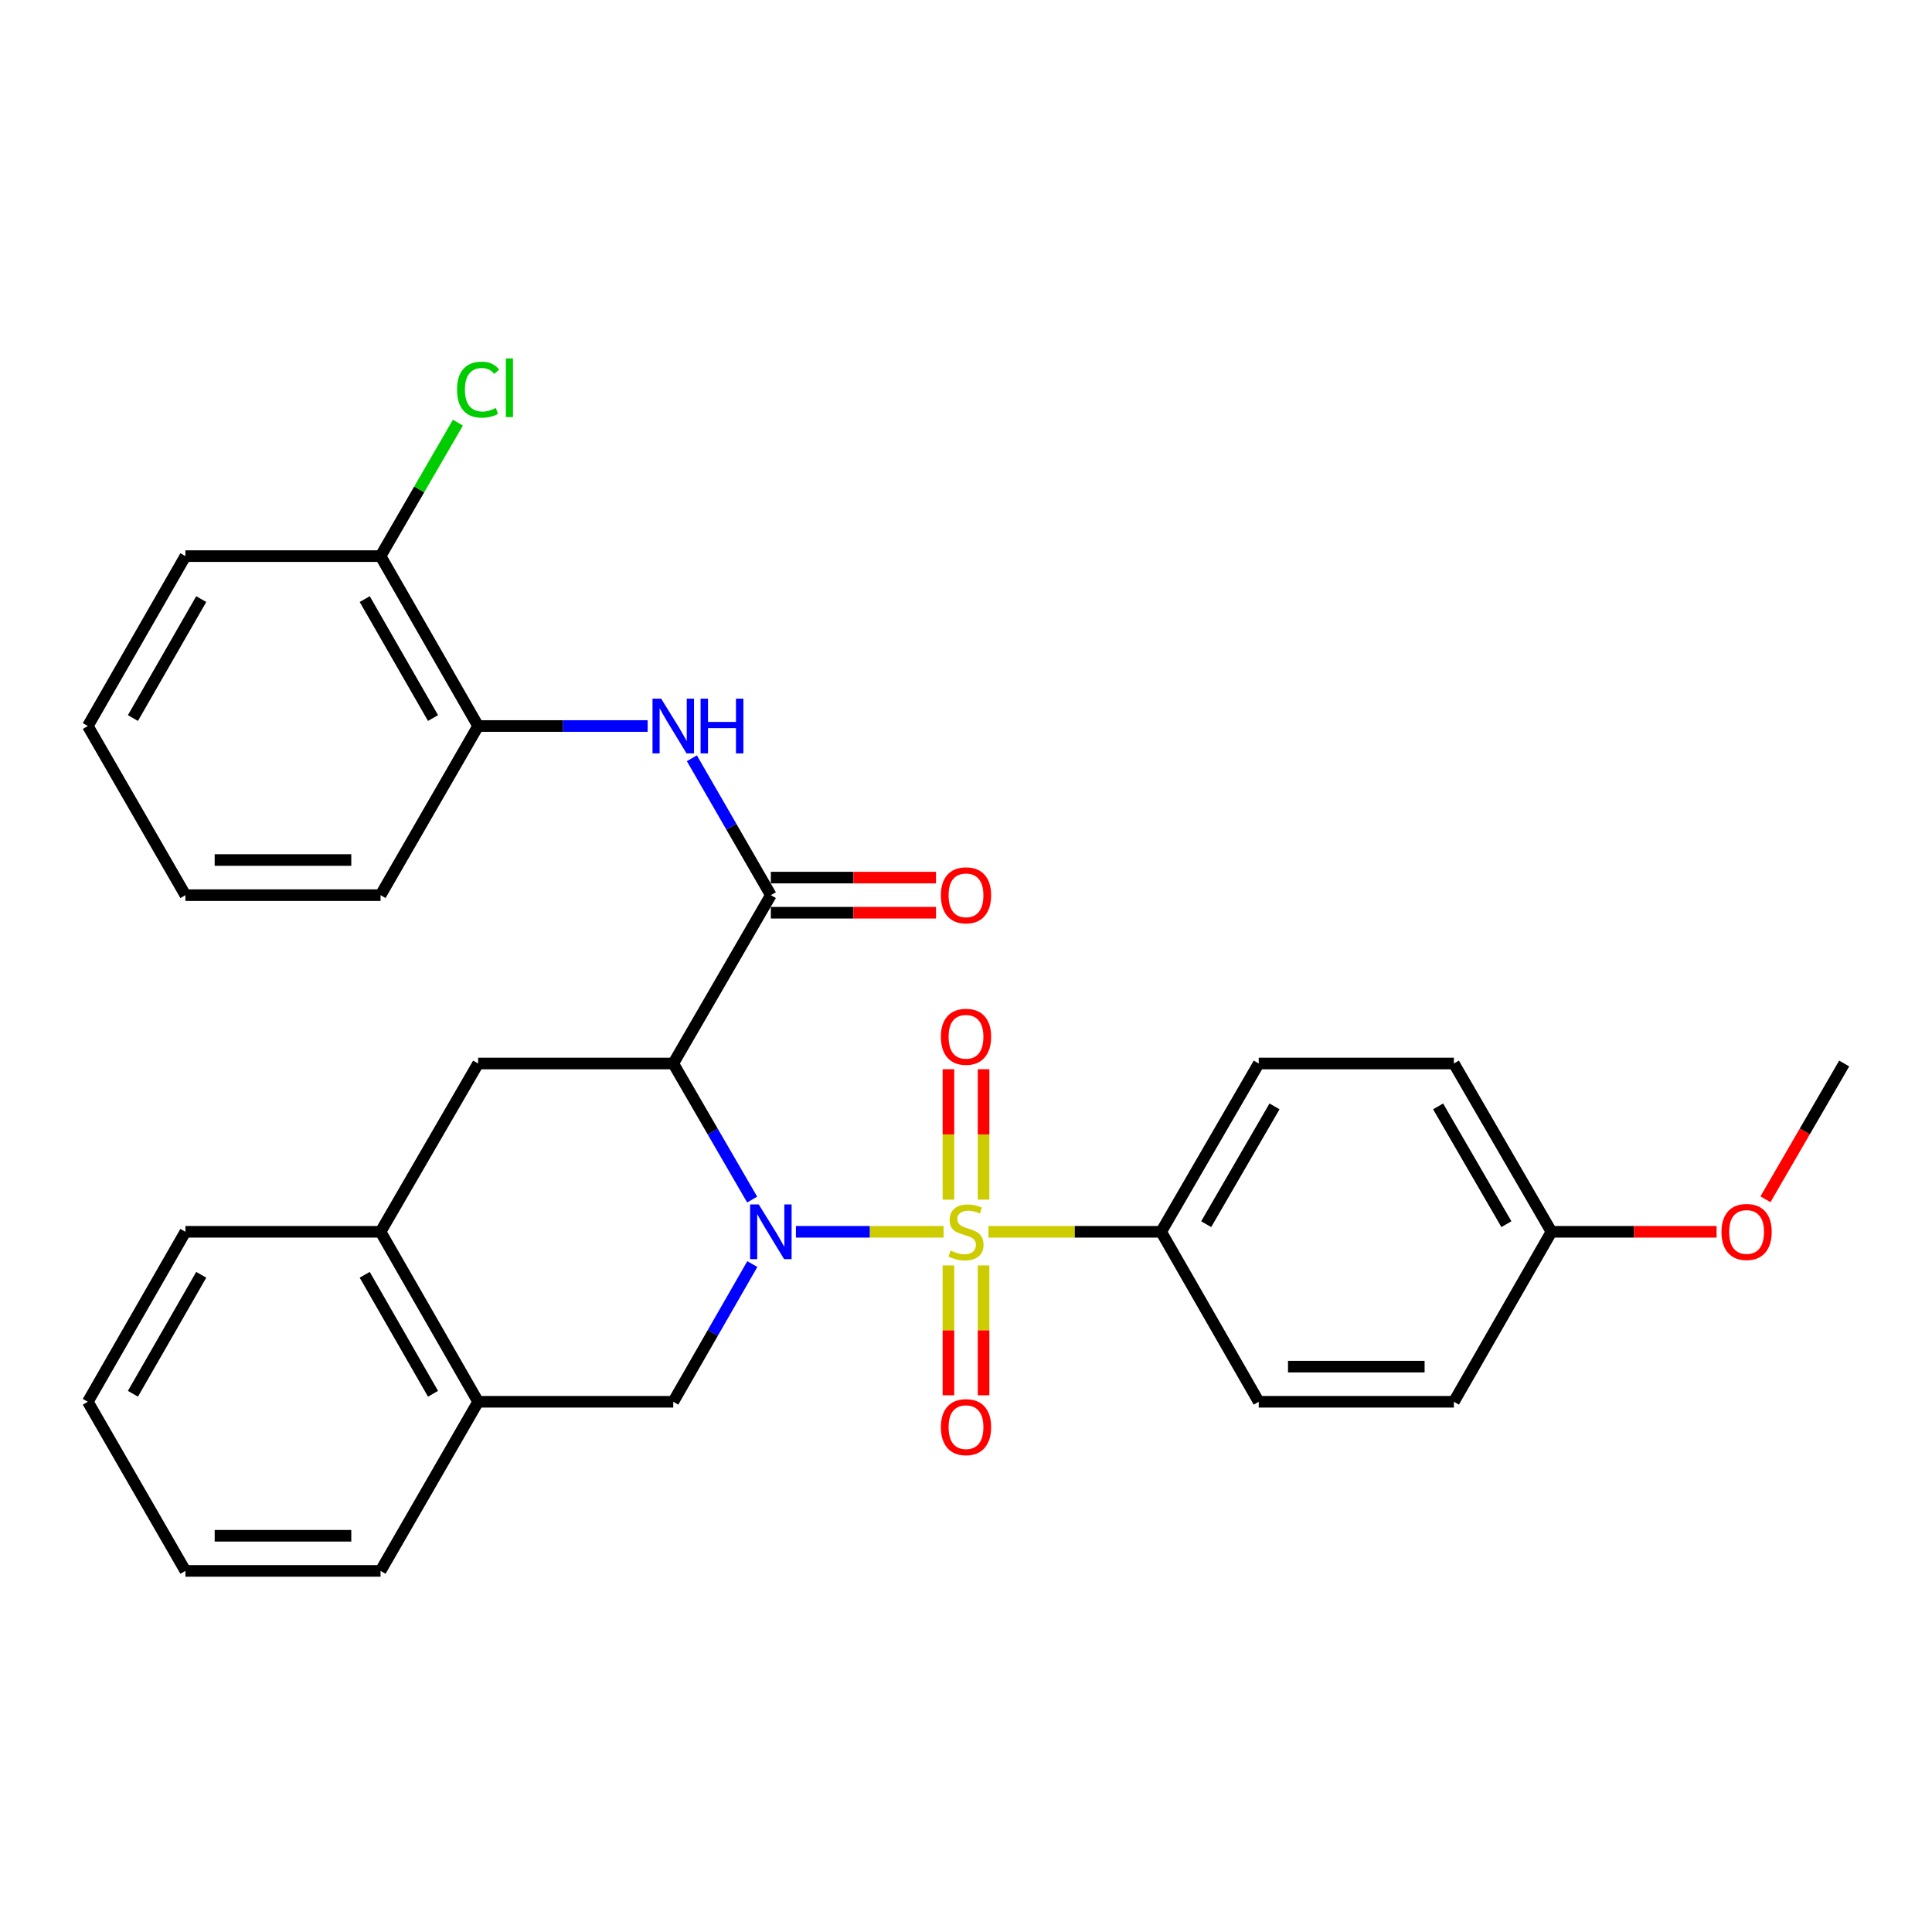 <?xml version='1.0' encoding='iso-8859-1'?>
<svg version='1.1' baseProfile='full'
              xmlns='http://www.w3.org/2000/svg'
                      xmlns:rdkit='http://www.rdkit.org/xml'
                      xmlns:xlink='http://www.w3.org/1999/xlink'
                  xml:space='preserve'
width='1000px' height='1000px' viewBox='0 0 1000 1000'>
<!-- END OF HEADER -->
<rect style='opacity:1.0;fill:#FFFFFF;stroke:none' width='1000' height='1000' x='0' y='0'> </rect>
<path class='bond-0' d='M 488.395,637.577 L 450.179,637.577' style='fill:none;fill-rule:evenodd;stroke:#CCCC00;stroke-width:6px;stroke-linecap:butt;stroke-linejoin:miter;stroke-opacity:1' />
<path class='bond-0' d='M 450.179,637.577 L 411.964,637.577' style='fill:none;fill-rule:evenodd;stroke:#0000FF;stroke-width:6px;stroke-linecap:butt;stroke-linejoin:miter;stroke-opacity:1' />
<path class='bond-6' d='M 511.605,637.577 L 556.308,637.577' style='fill:none;fill-rule:evenodd;stroke:#CCCC00;stroke-width:6px;stroke-linecap:butt;stroke-linejoin:miter;stroke-opacity:1' />
<path class='bond-6' d='M 556.308,637.577 L 601.011,637.577' style='fill:none;fill-rule:evenodd;stroke:#000000;stroke-width:6px;stroke-linecap:butt;stroke-linejoin:miter;stroke-opacity:1' />
<path class='bond-7' d='M 509.094,620.931 L 509.094,587.178' style='fill:none;fill-rule:evenodd;stroke:#CCCC00;stroke-width:6px;stroke-linecap:butt;stroke-linejoin:miter;stroke-opacity:1' />
<path class='bond-7' d='M 509.094,587.178 L 509.094,553.425' style='fill:none;fill-rule:evenodd;stroke:#FF0000;stroke-width:6px;stroke-linecap:butt;stroke-linejoin:miter;stroke-opacity:1' />
<path class='bond-7' d='M 490.906,620.931 L 490.906,587.178' style='fill:none;fill-rule:evenodd;stroke:#CCCC00;stroke-width:6px;stroke-linecap:butt;stroke-linejoin:miter;stroke-opacity:1' />
<path class='bond-7' d='M 490.906,587.178 L 490.906,553.425' style='fill:none;fill-rule:evenodd;stroke:#FF0000;stroke-width:6px;stroke-linecap:butt;stroke-linejoin:miter;stroke-opacity:1' />
<path class='bond-8' d='M 490.906,654.983 L 490.906,688.59' style='fill:none;fill-rule:evenodd;stroke:#CCCC00;stroke-width:6px;stroke-linecap:butt;stroke-linejoin:miter;stroke-opacity:1' />
<path class='bond-8' d='M 490.906,688.59 L 490.906,722.198' style='fill:none;fill-rule:evenodd;stroke:#FF0000;stroke-width:6px;stroke-linecap:butt;stroke-linejoin:miter;stroke-opacity:1' />
<path class='bond-8' d='M 509.094,654.983 L 509.094,688.59' style='fill:none;fill-rule:evenodd;stroke:#CCCC00;stroke-width:6px;stroke-linecap:butt;stroke-linejoin:miter;stroke-opacity:1' />
<path class='bond-8' d='M 509.094,688.59 L 509.094,722.198' style='fill:none;fill-rule:evenodd;stroke:#FF0000;stroke-width:6px;stroke-linecap:butt;stroke-linejoin:miter;stroke-opacity:1' />
<path class='bond-1' d='M 389.318,620.9 L 368.898,585.684' style='fill:none;fill-rule:evenodd;stroke:#0000FF;stroke-width:6px;stroke-linecap:butt;stroke-linejoin:miter;stroke-opacity:1' />
<path class='bond-1' d='M 368.898,585.684 L 348.478,550.469' style='fill:none;fill-rule:evenodd;stroke:#000000;stroke-width:6px;stroke-linecap:butt;stroke-linejoin:miter;stroke-opacity:1' />
<path class='bond-3' d='M 389.403,654.273 L 368.941,689.914' style='fill:none;fill-rule:evenodd;stroke:#0000FF;stroke-width:6px;stroke-linecap:butt;stroke-linejoin:miter;stroke-opacity:1' />
<path class='bond-3' d='M 368.941,689.914 L 348.478,725.554' style='fill:none;fill-rule:evenodd;stroke:#000000;stroke-width:6px;stroke-linecap:butt;stroke-linejoin:miter;stroke-opacity:1' />
<path class='bond-2' d='M 348.478,550.469 L 398.989,463.331' style='fill:none;fill-rule:evenodd;stroke:#000000;stroke-width:6px;stroke-linecap:butt;stroke-linejoin:miter;stroke-opacity:1' />
<path class='bond-4' d='M 348.478,550.469 L 247.477,550.469' style='fill:none;fill-rule:evenodd;stroke:#000000;stroke-width:6px;stroke-linecap:butt;stroke-linejoin:miter;stroke-opacity:1' />
<path class='bond-5' d='M 398.989,463.331 L 378.547,427.903' style='fill:none;fill-rule:evenodd;stroke:#000000;stroke-width:6px;stroke-linecap:butt;stroke-linejoin:miter;stroke-opacity:1' />
<path class='bond-5' d='M 378.547,427.903 L 358.106,392.475' style='fill:none;fill-rule:evenodd;stroke:#0000FF;stroke-width:6px;stroke-linecap:butt;stroke-linejoin:miter;stroke-opacity:1' />
<path class='bond-12' d='M 398.989,472.425 L 441.732,472.425' style='fill:none;fill-rule:evenodd;stroke:#000000;stroke-width:6px;stroke-linecap:butt;stroke-linejoin:miter;stroke-opacity:1' />
<path class='bond-12' d='M 441.732,472.425 L 484.475,472.425' style='fill:none;fill-rule:evenodd;stroke:#FF0000;stroke-width:6px;stroke-linecap:butt;stroke-linejoin:miter;stroke-opacity:1' />
<path class='bond-12' d='M 398.989,454.237 L 441.732,454.237' style='fill:none;fill-rule:evenodd;stroke:#000000;stroke-width:6px;stroke-linecap:butt;stroke-linejoin:miter;stroke-opacity:1' />
<path class='bond-12' d='M 441.732,454.237 L 484.475,454.237' style='fill:none;fill-rule:evenodd;stroke:#FF0000;stroke-width:6px;stroke-linecap:butt;stroke-linejoin:miter;stroke-opacity:1' />
<path class='bond-9' d='M 348.478,725.554 L 247.477,725.554' style='fill:none;fill-rule:evenodd;stroke:#000000;stroke-width:6px;stroke-linecap:butt;stroke-linejoin:miter;stroke-opacity:1' />
<path class='bond-31' d='M 247.477,550.469 L 196.976,637.577' style='fill:none;fill-rule:evenodd;stroke:#000000;stroke-width:6px;stroke-linecap:butt;stroke-linejoin:miter;stroke-opacity:1' />
<path class='bond-11' d='M 335.213,375.789 L 291.345,375.789' style='fill:none;fill-rule:evenodd;stroke:#0000FF;stroke-width:6px;stroke-linecap:butt;stroke-linejoin:miter;stroke-opacity:1' />
<path class='bond-11' d='M 291.345,375.789 L 247.477,375.789' style='fill:none;fill-rule:evenodd;stroke:#000000;stroke-width:6px;stroke-linecap:butt;stroke-linejoin:miter;stroke-opacity:1' />
<path class='bond-14' d='M 601.011,637.577 L 651.522,550.469' style='fill:none;fill-rule:evenodd;stroke:#000000;stroke-width:6px;stroke-linecap:butt;stroke-linejoin:miter;stroke-opacity:1' />
<path class='bond-14' d='M 624.321,633.634 L 659.679,572.659' style='fill:none;fill-rule:evenodd;stroke:#000000;stroke-width:6px;stroke-linecap:butt;stroke-linejoin:miter;stroke-opacity:1' />
<path class='bond-15' d='M 601.011,637.577 L 651.522,725.554' style='fill:none;fill-rule:evenodd;stroke:#000000;stroke-width:6px;stroke-linecap:butt;stroke-linejoin:miter;stroke-opacity:1' />
<path class='bond-10' d='M 247.477,725.554 L 196.976,637.577' style='fill:none;fill-rule:evenodd;stroke:#000000;stroke-width:6px;stroke-linecap:butt;stroke-linejoin:miter;stroke-opacity:1' />
<path class='bond-10' d='M 224.128,721.412 L 188.778,659.828' style='fill:none;fill-rule:evenodd;stroke:#000000;stroke-width:6px;stroke-linecap:butt;stroke-linejoin:miter;stroke-opacity:1' />
<path class='bond-22' d='M 247.477,725.554 L 196.976,813.096' style='fill:none;fill-rule:evenodd;stroke:#000000;stroke-width:6px;stroke-linecap:butt;stroke-linejoin:miter;stroke-opacity:1' />
<path class='bond-21' d='M 196.976,637.577 L 95.965,637.577' style='fill:none;fill-rule:evenodd;stroke:#000000;stroke-width:6px;stroke-linecap:butt;stroke-linejoin:miter;stroke-opacity:1' />
<path class='bond-13' d='M 247.477,375.789 L 196.976,287.842' style='fill:none;fill-rule:evenodd;stroke:#000000;stroke-width:6px;stroke-linecap:butt;stroke-linejoin:miter;stroke-opacity:1' />
<path class='bond-13' d='M 224.13,371.653 L 188.779,310.091' style='fill:none;fill-rule:evenodd;stroke:#000000;stroke-width:6px;stroke-linecap:butt;stroke-linejoin:miter;stroke-opacity:1' />
<path class='bond-23' d='M 247.477,375.789 L 196.976,463.331' style='fill:none;fill-rule:evenodd;stroke:#000000;stroke-width:6px;stroke-linecap:butt;stroke-linejoin:miter;stroke-opacity:1' />
<path class='bond-16' d='M 196.976,287.842 L 216.994,253.302' style='fill:none;fill-rule:evenodd;stroke:#000000;stroke-width:6px;stroke-linecap:butt;stroke-linejoin:miter;stroke-opacity:1' />
<path class='bond-16' d='M 216.994,253.302 L 237.012,218.762' style='fill:none;fill-rule:evenodd;stroke:#00CC00;stroke-width:6px;stroke-linecap:butt;stroke-linejoin:miter;stroke-opacity:1' />
<path class='bond-24' d='M 196.976,287.842 L 95.965,287.842' style='fill:none;fill-rule:evenodd;stroke:#000000;stroke-width:6px;stroke-linecap:butt;stroke-linejoin:miter;stroke-opacity:1' />
<path class='bond-18' d='M 651.522,550.469 L 752.523,550.469' style='fill:none;fill-rule:evenodd;stroke:#000000;stroke-width:6px;stroke-linecap:butt;stroke-linejoin:miter;stroke-opacity:1' />
<path class='bond-19' d='M 651.522,725.554 L 752.523,725.554' style='fill:none;fill-rule:evenodd;stroke:#000000;stroke-width:6px;stroke-linecap:butt;stroke-linejoin:miter;stroke-opacity:1' />
<path class='bond-19' d='M 666.672,707.366 L 737.373,707.366' style='fill:none;fill-rule:evenodd;stroke:#000000;stroke-width:6px;stroke-linecap:butt;stroke-linejoin:miter;stroke-opacity:1' />
<path class='bond-17' d='M 803.024,637.577 L 752.523,725.554' style='fill:none;fill-rule:evenodd;stroke:#000000;stroke-width:6px;stroke-linecap:butt;stroke-linejoin:miter;stroke-opacity:1' />
<path class='bond-20' d='M 803.024,637.577 L 845.767,637.577' style='fill:none;fill-rule:evenodd;stroke:#000000;stroke-width:6px;stroke-linecap:butt;stroke-linejoin:miter;stroke-opacity:1' />
<path class='bond-20' d='M 845.767,637.577 L 888.51,637.577' style='fill:none;fill-rule:evenodd;stroke:#FF0000;stroke-width:6px;stroke-linecap:butt;stroke-linejoin:miter;stroke-opacity:1' />
<path class='bond-30' d='M 803.024,637.577 L 752.523,550.469' style='fill:none;fill-rule:evenodd;stroke:#000000;stroke-width:6px;stroke-linecap:butt;stroke-linejoin:miter;stroke-opacity:1' />
<path class='bond-30' d='M 779.714,633.633 L 744.364,572.657' style='fill:none;fill-rule:evenodd;stroke:#000000;stroke-width:6px;stroke-linecap:butt;stroke-linejoin:miter;stroke-opacity:1' />
<path class='bond-25' d='M 913.798,620.74 L 934.172,585.604' style='fill:none;fill-rule:evenodd;stroke:#FF0000;stroke-width:6px;stroke-linecap:butt;stroke-linejoin:miter;stroke-opacity:1' />
<path class='bond-25' d='M 934.172,585.604 L 954.545,550.469' style='fill:none;fill-rule:evenodd;stroke:#000000;stroke-width:6px;stroke-linecap:butt;stroke-linejoin:miter;stroke-opacity:1' />
<path class='bond-32' d='M 95.965,637.577 L 45.455,725.554' style='fill:none;fill-rule:evenodd;stroke:#000000;stroke-width:6px;stroke-linecap:butt;stroke-linejoin:miter;stroke-opacity:1' />
<path class='bond-32' d='M 104.161,659.829 L 68.804,721.413' style='fill:none;fill-rule:evenodd;stroke:#000000;stroke-width:6px;stroke-linecap:butt;stroke-linejoin:miter;stroke-opacity:1' />
<path class='bond-26' d='M 196.976,813.096 L 95.965,813.096' style='fill:none;fill-rule:evenodd;stroke:#000000;stroke-width:6px;stroke-linecap:butt;stroke-linejoin:miter;stroke-opacity:1' />
<path class='bond-26' d='M 181.825,794.909 L 111.117,794.909' style='fill:none;fill-rule:evenodd;stroke:#000000;stroke-width:6px;stroke-linecap:butt;stroke-linejoin:miter;stroke-opacity:1' />
<path class='bond-28' d='M 196.976,463.331 L 95.965,463.331' style='fill:none;fill-rule:evenodd;stroke:#000000;stroke-width:6px;stroke-linecap:butt;stroke-linejoin:miter;stroke-opacity:1' />
<path class='bond-28' d='M 181.825,445.143 L 111.117,445.143' style='fill:none;fill-rule:evenodd;stroke:#000000;stroke-width:6px;stroke-linecap:butt;stroke-linejoin:miter;stroke-opacity:1' />
<path class='bond-33' d='M 95.965,287.842 L 45.455,375.789' style='fill:none;fill-rule:evenodd;stroke:#000000;stroke-width:6px;stroke-linecap:butt;stroke-linejoin:miter;stroke-opacity:1' />
<path class='bond-33' d='M 104.16,310.092 L 68.802,371.655' style='fill:none;fill-rule:evenodd;stroke:#000000;stroke-width:6px;stroke-linecap:butt;stroke-linejoin:miter;stroke-opacity:1' />
<path class='bond-27' d='M 95.965,813.096 L 45.455,725.554' style='fill:none;fill-rule:evenodd;stroke:#000000;stroke-width:6px;stroke-linecap:butt;stroke-linejoin:miter;stroke-opacity:1' />
<path class='bond-29' d='M 95.965,463.331 L 45.455,375.789' style='fill:none;fill-rule:evenodd;stroke:#000000;stroke-width:6px;stroke-linecap:butt;stroke-linejoin:miter;stroke-opacity:1' />
<path  class='atom-0' d='M 492 647.297
Q 492.32 647.417, 493.64 647.977
Q 494.96 648.537, 496.4 648.897
Q 497.88 649.217, 499.32 649.217
Q 502 649.217, 503.56 647.937
Q 505.12 646.617, 505.12 644.337
Q 505.12 642.777, 504.32 641.817
Q 503.56 640.857, 502.36 640.337
Q 501.16 639.817, 499.16 639.217
Q 496.64 638.457, 495.12 637.737
Q 493.64 637.017, 492.56 635.497
Q 491.52 633.977, 491.52 631.417
Q 491.52 627.857, 493.92 625.657
Q 496.36 623.457, 501.16 623.457
Q 504.44 623.457, 508.16 625.017
L 507.24 628.097
Q 503.84 626.697, 501.28 626.697
Q 498.52 626.697, 497 627.857
Q 495.48 628.977, 495.52 630.937
Q 495.52 632.457, 496.28 633.377
Q 497.08 634.297, 498.2 634.817
Q 499.36 635.337, 501.28 635.937
Q 503.84 636.737, 505.36 637.537
Q 506.88 638.337, 507.96 639.977
Q 509.08 641.577, 509.08 644.337
Q 509.08 648.257, 506.44 650.377
Q 503.84 652.457, 499.48 652.457
Q 496.96 652.457, 495.04 651.897
Q 493.16 651.377, 490.92 650.457
L 492 647.297
' fill='#CCCC00'/>
<path  class='atom-1' d='M 392.729 623.417
L 402.009 638.417
Q 402.929 639.897, 404.409 642.577
Q 405.889 645.257, 405.969 645.417
L 405.969 623.417
L 409.729 623.417
L 409.729 651.737
L 405.849 651.737
L 395.889 635.337
Q 394.729 633.417, 393.489 631.217
Q 392.289 629.017, 391.929 628.337
L 391.929 651.737
L 388.249 651.737
L 388.249 623.417
L 392.729 623.417
' fill='#0000FF'/>
<path  class='atom-6' d='M 342.218 361.629
L 351.498 376.629
Q 352.418 378.109, 353.898 380.789
Q 355.378 383.469, 355.458 383.629
L 355.458 361.629
L 359.218 361.629
L 359.218 389.949
L 355.338 389.949
L 345.378 373.549
Q 344.218 371.629, 342.978 369.429
Q 341.778 367.229, 341.418 366.549
L 341.418 389.949
L 337.738 389.949
L 337.738 361.629
L 342.218 361.629
' fill='#0000FF'/>
<path  class='atom-6' d='M 362.618 361.629
L 366.458 361.629
L 366.458 373.669
L 380.938 373.669
L 380.938 361.629
L 384.778 361.629
L 384.778 389.949
L 380.938 389.949
L 380.938 376.869
L 366.458 376.869
L 366.458 389.949
L 362.618 389.949
L 362.618 361.629
' fill='#0000FF'/>
<path  class='atom-8' d='M 487 536.636
Q 487 529.836, 490.36 526.036
Q 493.72 522.236, 500 522.236
Q 506.28 522.236, 509.64 526.036
Q 513 529.836, 513 536.636
Q 513 543.516, 509.6 547.436
Q 506.2 551.316, 500 551.316
Q 493.76 551.316, 490.36 547.436
Q 487 543.556, 487 536.636
M 500 548.116
Q 504.32 548.116, 506.64 545.236
Q 509 542.316, 509 536.636
Q 509 531.076, 506.64 528.276
Q 504.32 525.436, 500 525.436
Q 495.68 525.436, 493.32 528.236
Q 491 531.036, 491 536.636
Q 491 542.356, 493.32 545.236
Q 495.68 548.116, 500 548.116
' fill='#FF0000'/>
<path  class='atom-9' d='M 487 738.688
Q 487 731.888, 490.36 728.088
Q 493.72 724.288, 500 724.288
Q 506.28 724.288, 509.64 728.088
Q 513 731.888, 513 738.688
Q 513 745.568, 509.6 749.488
Q 506.2 753.368, 500 753.368
Q 493.76 753.368, 490.36 749.488
Q 487 745.608, 487 738.688
M 500 750.168
Q 504.32 750.168, 506.64 747.288
Q 509 744.368, 509 738.688
Q 509 733.128, 506.64 730.328
Q 504.32 727.488, 500 727.488
Q 495.68 727.488, 493.32 730.288
Q 491 733.088, 491 738.688
Q 491 744.408, 493.32 747.288
Q 495.68 750.168, 500 750.168
' fill='#FF0000'/>
<path  class='atom-13' d='M 487 463.411
Q 487 456.611, 490.36 452.811
Q 493.72 449.011, 500 449.011
Q 506.28 449.011, 509.64 452.811
Q 513 456.611, 513 463.411
Q 513 470.291, 509.6 474.211
Q 506.2 478.091, 500 478.091
Q 493.76 478.091, 490.36 474.211
Q 487 470.331, 487 463.411
M 500 474.891
Q 504.32 474.891, 506.64 472.011
Q 509 469.091, 509 463.411
Q 509 457.851, 506.64 455.051
Q 504.32 452.211, 500 452.211
Q 495.68 452.211, 493.32 455.011
Q 491 457.811, 491 463.411
Q 491 469.131, 493.32 472.011
Q 495.68 474.891, 500 474.891
' fill='#FF0000'/>
<path  class='atom-17' d='M 236.557 201.684
Q 236.557 194.644, 239.837 190.964
Q 243.157 187.244, 249.437 187.244
Q 255.277 187.244, 258.397 191.364
L 255.757 193.524
Q 253.477 190.524, 249.437 190.524
Q 245.157 190.524, 242.877 193.404
Q 240.637 196.244, 240.637 201.684
Q 240.637 207.284, 242.957 210.164
Q 245.317 213.044, 249.877 213.044
Q 252.997 213.044, 256.637 211.164
L 257.757 214.164
Q 256.277 215.124, 254.037 215.684
Q 251.797 216.244, 249.317 216.244
Q 243.157 216.244, 239.837 212.484
Q 236.557 208.724, 236.557 201.684
' fill='#00CC00'/>
<path  class='atom-17' d='M 261.837 185.524
L 265.517 185.524
L 265.517 215.884
L 261.837 215.884
L 261.837 185.524
' fill='#00CC00'/>
<path  class='atom-21' d='M 891.035 637.657
Q 891.035 630.857, 894.395 627.057
Q 897.755 623.257, 904.035 623.257
Q 910.315 623.257, 913.675 627.057
Q 917.035 630.857, 917.035 637.657
Q 917.035 644.537, 913.635 648.457
Q 910.235 652.337, 904.035 652.337
Q 897.795 652.337, 894.395 648.457
Q 891.035 644.577, 891.035 637.657
M 904.035 649.137
Q 908.355 649.137, 910.675 646.257
Q 913.035 643.337, 913.035 637.657
Q 913.035 632.097, 910.675 629.297
Q 908.355 626.457, 904.035 626.457
Q 899.715 626.457, 897.355 629.257
Q 895.035 632.057, 895.035 637.657
Q 895.035 643.377, 897.355 646.257
Q 899.715 649.137, 904.035 649.137
' fill='#FF0000'/>
</svg>
